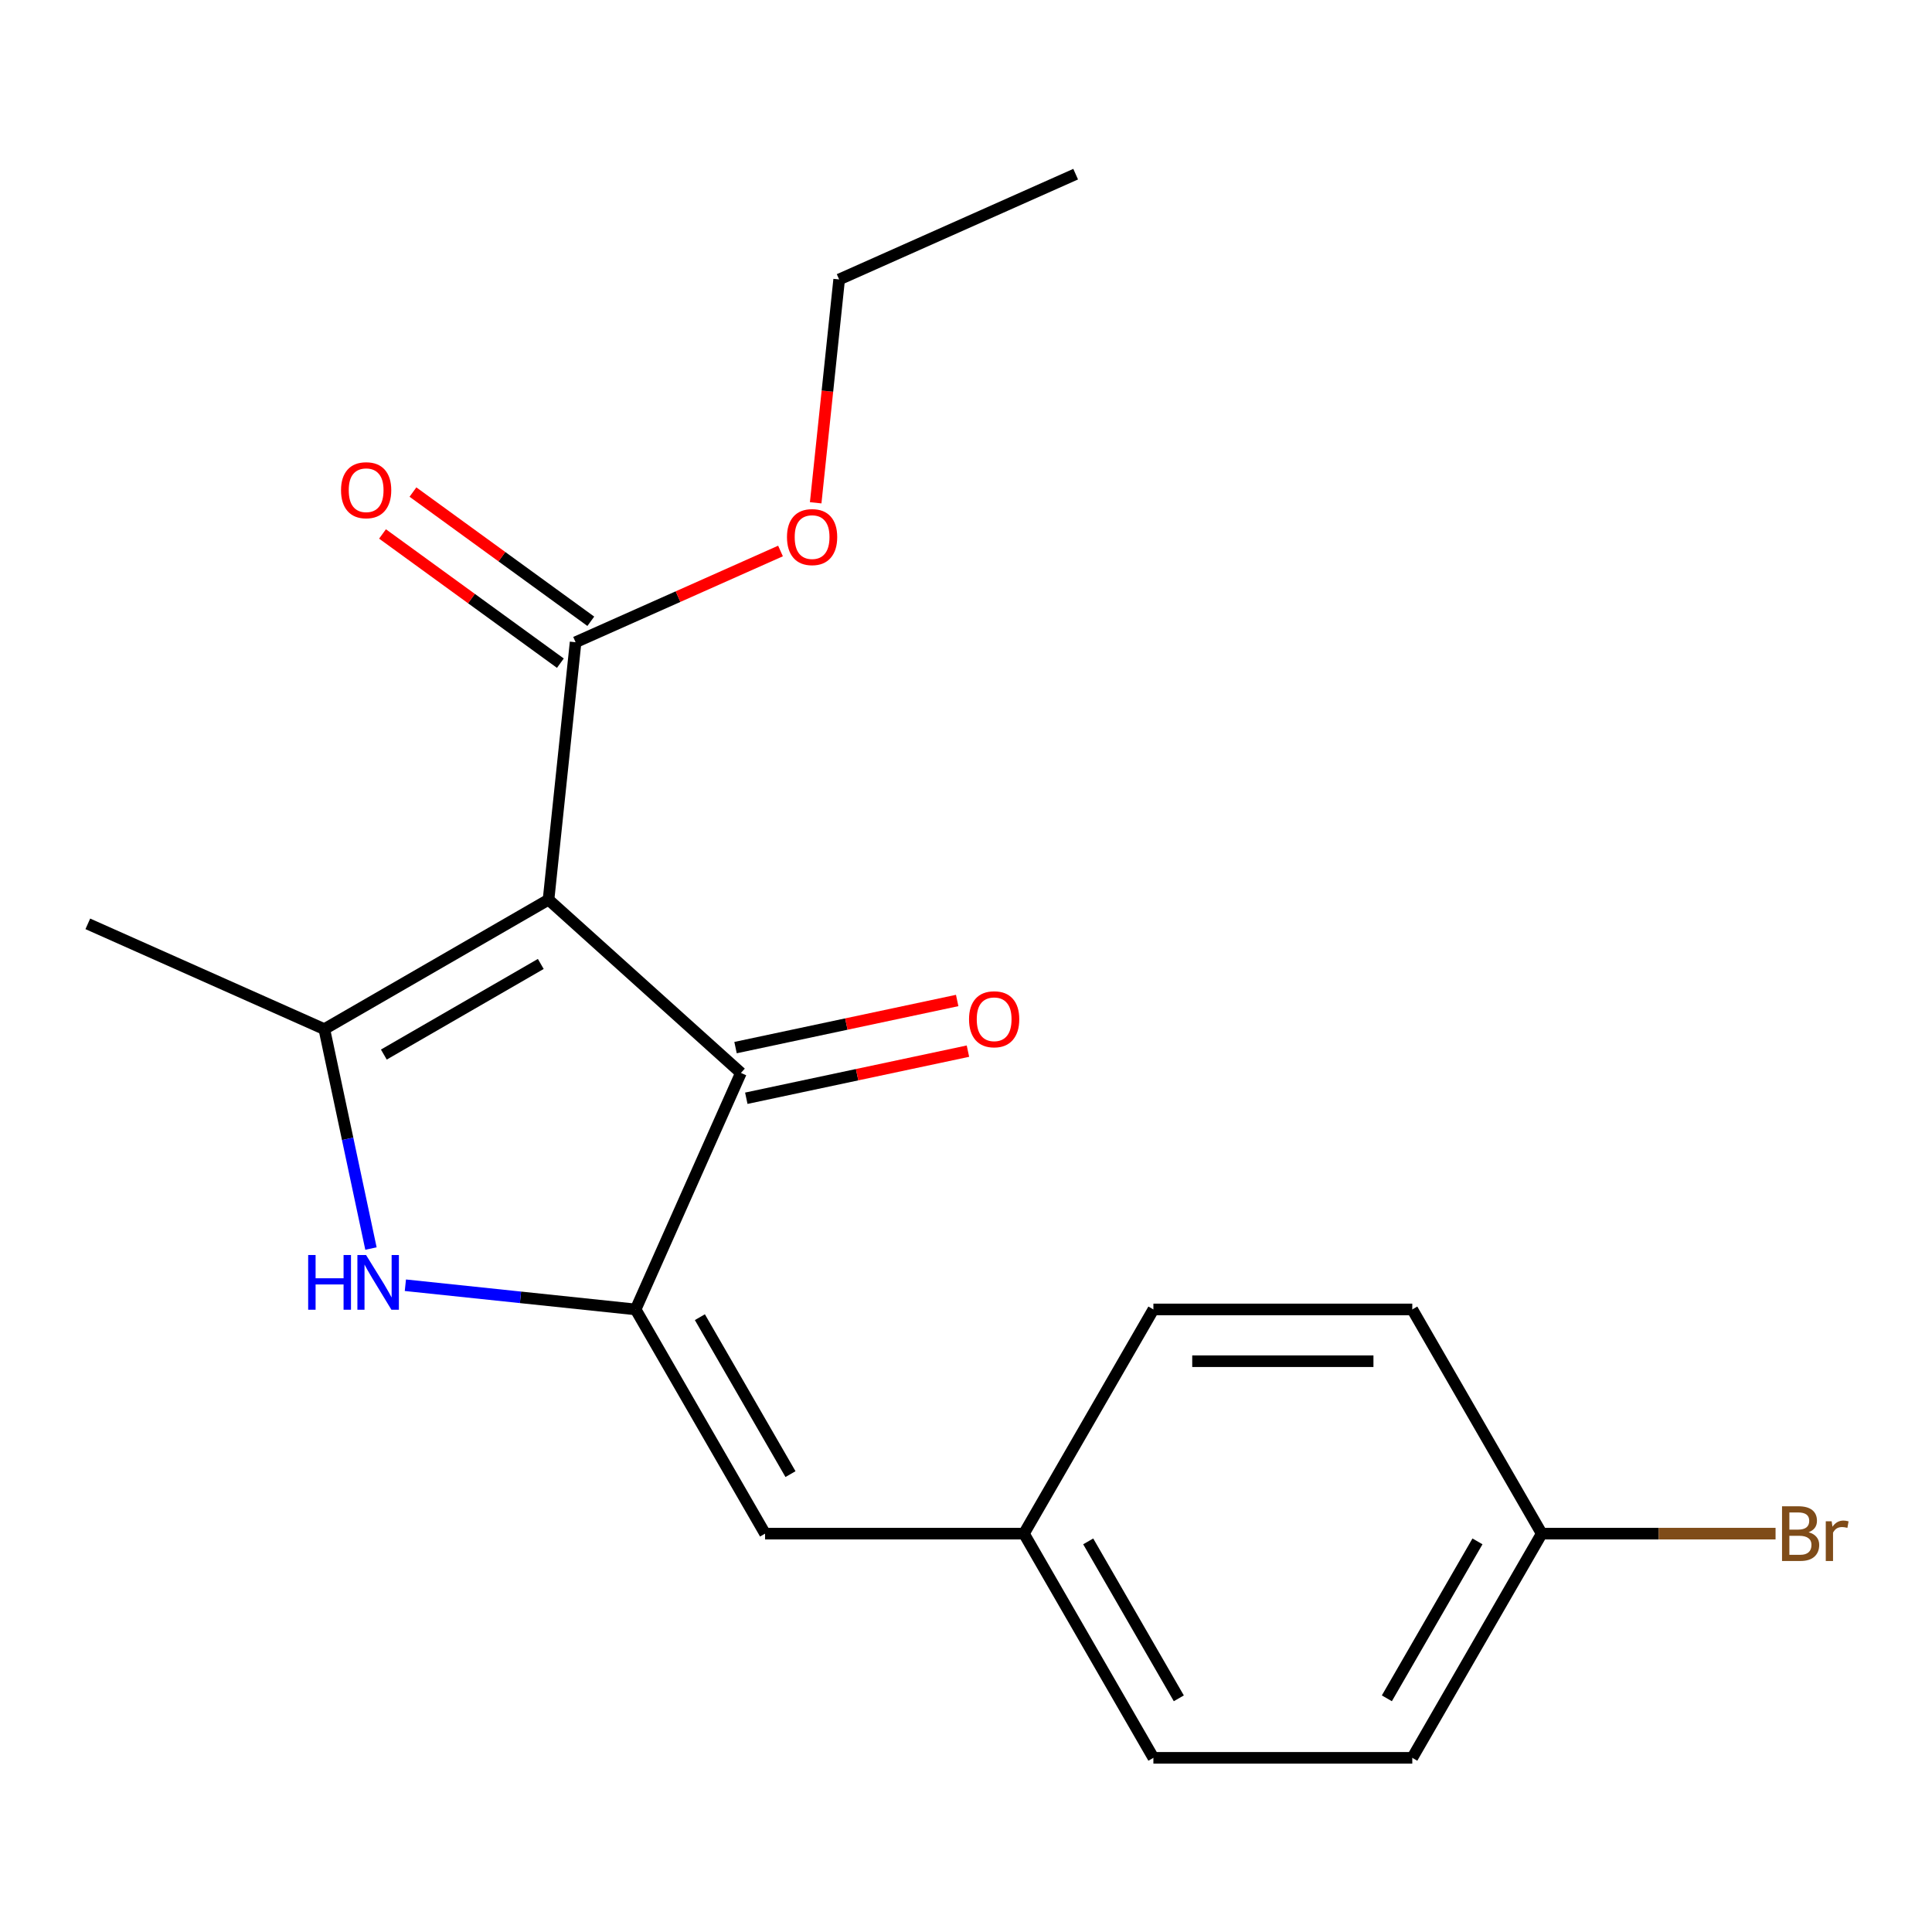 <?xml version='1.0' encoding='iso-8859-1'?>
<svg version='1.1' baseProfile='full'
              xmlns='http://www.w3.org/2000/svg'
                      xmlns:rdkit='http://www.rdkit.org/xml'
                      xmlns:xlink='http://www.w3.org/1999/xlink'
                  xml:space='preserve'
width='1000px' height='1000px' viewBox='0 0 1000 1000'>
<!-- END OF HEADER -->
<rect style='opacity:1.0;fill:#FFFFFF;stroke:none' width='1000' height='1000' x='0' y='0'> </rect>
<path class='bond-1' d='M 283.917,465.682 L 167.87,532.682' style='fill:none;fill-rule:evenodd;stroke:#000000;stroke-width:6px;stroke-linecap:butt;stroke-linejoin:miter;stroke-opacity:1' />
<path class='bond-1' d='M 279.91,498.941 L 198.677,545.841' style='fill:none;fill-rule:evenodd;stroke:#000000;stroke-width:6px;stroke-linecap:butt;stroke-linejoin:miter;stroke-opacity:1' />
<path class='bond-3' d='M 283.917,465.682 L 383.498,555.345' style='fill:none;fill-rule:evenodd;stroke:#000000;stroke-width:6px;stroke-linecap:butt;stroke-linejoin:miter;stroke-opacity:1' />
<path class='bond-4' d='M 283.917,465.682 L 297.924,332.416' style='fill:none;fill-rule:evenodd;stroke:#000000;stroke-width:6px;stroke-linecap:butt;stroke-linejoin:miter;stroke-opacity:1' />
<path class='bond-0' d='M 328.996,677.76 L 383.498,555.345' style='fill:none;fill-rule:evenodd;stroke:#000000;stroke-width:6px;stroke-linecap:butt;stroke-linejoin:miter;stroke-opacity:1' />
<path class='bond-5' d='M 328.996,677.76 L 395.996,793.808' style='fill:none;fill-rule:evenodd;stroke:#000000;stroke-width:6px;stroke-linecap:butt;stroke-linejoin:miter;stroke-opacity:1' />
<path class='bond-5' d='M 362.255,681.768 L 409.155,763.001' style='fill:none;fill-rule:evenodd;stroke:#000000;stroke-width:6px;stroke-linecap:butt;stroke-linejoin:miter;stroke-opacity:1' />
<path class='bond-19' d='M 328.996,677.76 L 269.408,671.498' style='fill:none;fill-rule:evenodd;stroke:#000000;stroke-width:6px;stroke-linecap:butt;stroke-linejoin:miter;stroke-opacity:1' />
<path class='bond-19' d='M 269.408,671.498 L 209.82,665.235' style='fill:none;fill-rule:evenodd;stroke:#0000FF;stroke-width:6px;stroke-linecap:butt;stroke-linejoin:miter;stroke-opacity:1' />
<path class='bond-2' d='M 167.87,532.682 L 179.939,589.463' style='fill:none;fill-rule:evenodd;stroke:#000000;stroke-width:6px;stroke-linecap:butt;stroke-linejoin:miter;stroke-opacity:1' />
<path class='bond-2' d='M 179.939,589.463 L 192.008,646.244' style='fill:none;fill-rule:evenodd;stroke:#0000FF;stroke-width:6px;stroke-linecap:butt;stroke-linejoin:miter;stroke-opacity:1' />
<path class='bond-10' d='M 167.87,532.682 L 45.455,478.179' style='fill:none;fill-rule:evenodd;stroke:#000000;stroke-width:6px;stroke-linecap:butt;stroke-linejoin:miter;stroke-opacity:1' />
<path class='bond-6' d='M 386.284,568.453 L 443.645,556.26' style='fill:none;fill-rule:evenodd;stroke:#000000;stroke-width:6px;stroke-linecap:butt;stroke-linejoin:miter;stroke-opacity:1' />
<path class='bond-6' d='M 443.645,556.26 L 501.006,544.068' style='fill:none;fill-rule:evenodd;stroke:#FF0000;stroke-width:6px;stroke-linecap:butt;stroke-linejoin:miter;stroke-opacity:1' />
<path class='bond-6' d='M 380.712,542.238 L 438.073,530.046' style='fill:none;fill-rule:evenodd;stroke:#000000;stroke-width:6px;stroke-linecap:butt;stroke-linejoin:miter;stroke-opacity:1' />
<path class='bond-6' d='M 438.073,530.046 L 495.434,517.853' style='fill:none;fill-rule:evenodd;stroke:#FF0000;stroke-width:6px;stroke-linecap:butt;stroke-linejoin:miter;stroke-opacity:1' />
<path class='bond-7' d='M 305.8,321.575 L 259.771,288.133' style='fill:none;fill-rule:evenodd;stroke:#000000;stroke-width:6px;stroke-linecap:butt;stroke-linejoin:miter;stroke-opacity:1' />
<path class='bond-7' d='M 259.771,288.133 L 213.742,254.691' style='fill:none;fill-rule:evenodd;stroke:#FF0000;stroke-width:6px;stroke-linecap:butt;stroke-linejoin:miter;stroke-opacity:1' />
<path class='bond-7' d='M 290.047,343.257 L 244.018,309.815' style='fill:none;fill-rule:evenodd;stroke:#000000;stroke-width:6px;stroke-linecap:butt;stroke-linejoin:miter;stroke-opacity:1' />
<path class='bond-7' d='M 244.018,309.815 L 197.989,276.373' style='fill:none;fill-rule:evenodd;stroke:#FF0000;stroke-width:6px;stroke-linecap:butt;stroke-linejoin:miter;stroke-opacity:1' />
<path class='bond-9' d='M 297.924,332.416 L 350.956,308.804' style='fill:none;fill-rule:evenodd;stroke:#000000;stroke-width:6px;stroke-linecap:butt;stroke-linejoin:miter;stroke-opacity:1' />
<path class='bond-9' d='M 350.956,308.804 L 403.989,285.193' style='fill:none;fill-rule:evenodd;stroke:#FF0000;stroke-width:6px;stroke-linecap:butt;stroke-linejoin:miter;stroke-opacity:1' />
<path class='bond-8' d='M 395.996,793.808 L 529.996,793.808' style='fill:none;fill-rule:evenodd;stroke:#000000;stroke-width:6px;stroke-linecap:butt;stroke-linejoin:miter;stroke-opacity:1' />
<path class='bond-13' d='M 529.996,793.808 L 596.996,677.76' style='fill:none;fill-rule:evenodd;stroke:#000000;stroke-width:6px;stroke-linecap:butt;stroke-linejoin:miter;stroke-opacity:1' />
<path class='bond-14' d='M 529.996,793.808 L 596.996,909.855' style='fill:none;fill-rule:evenodd;stroke:#000000;stroke-width:6px;stroke-linecap:butt;stroke-linejoin:miter;stroke-opacity:1' />
<path class='bond-14' d='M 563.255,797.815 L 610.155,879.048' style='fill:none;fill-rule:evenodd;stroke:#000000;stroke-width:6px;stroke-linecap:butt;stroke-linejoin:miter;stroke-opacity:1' />
<path class='bond-17' d='M 422.196,260.243 L 428.271,202.445' style='fill:none;fill-rule:evenodd;stroke:#FF0000;stroke-width:6px;stroke-linecap:butt;stroke-linejoin:miter;stroke-opacity:1' />
<path class='bond-17' d='M 428.271,202.445 L 434.346,144.648' style='fill:none;fill-rule:evenodd;stroke:#000000;stroke-width:6px;stroke-linecap:butt;stroke-linejoin:miter;stroke-opacity:1' />
<path class='bond-11' d='M 797.995,793.808 L 730.995,909.855' style='fill:none;fill-rule:evenodd;stroke:#000000;stroke-width:6px;stroke-linecap:butt;stroke-linejoin:miter;stroke-opacity:1' />
<path class='bond-11' d='M 764.736,797.815 L 717.836,879.048' style='fill:none;fill-rule:evenodd;stroke:#000000;stroke-width:6px;stroke-linecap:butt;stroke-linejoin:miter;stroke-opacity:1' />
<path class='bond-12' d='M 797.995,793.808 L 858.51,793.808' style='fill:none;fill-rule:evenodd;stroke:#000000;stroke-width:6px;stroke-linecap:butt;stroke-linejoin:miter;stroke-opacity:1' />
<path class='bond-12' d='M 858.51,793.808 L 919.025,793.808' style='fill:none;fill-rule:evenodd;stroke:#7F4C19;stroke-width:6px;stroke-linecap:butt;stroke-linejoin:miter;stroke-opacity:1' />
<path class='bond-20' d='M 797.995,793.808 L 730.995,677.76' style='fill:none;fill-rule:evenodd;stroke:#000000;stroke-width:6px;stroke-linecap:butt;stroke-linejoin:miter;stroke-opacity:1' />
<path class='bond-16' d='M 596.996,677.76 L 730.995,677.76' style='fill:none;fill-rule:evenodd;stroke:#000000;stroke-width:6px;stroke-linecap:butt;stroke-linejoin:miter;stroke-opacity:1' />
<path class='bond-16' d='M 617.096,704.56 L 710.895,704.56' style='fill:none;fill-rule:evenodd;stroke:#000000;stroke-width:6px;stroke-linecap:butt;stroke-linejoin:miter;stroke-opacity:1' />
<path class='bond-15' d='M 596.996,909.855 L 730.995,909.855' style='fill:none;fill-rule:evenodd;stroke:#000000;stroke-width:6px;stroke-linecap:butt;stroke-linejoin:miter;stroke-opacity:1' />
<path class='bond-18' d='M 434.346,144.648 L 556.761,90.145' style='fill:none;fill-rule:evenodd;stroke:#000000;stroke-width:6px;stroke-linecap:butt;stroke-linejoin:miter;stroke-opacity:1' />
<path  class='atom-3' d='M 159.51 649.594
L 163.35 649.594
L 163.35 661.634
L 177.83 661.634
L 177.83 649.594
L 181.67 649.594
L 181.67 677.914
L 177.83 677.914
L 177.83 664.834
L 163.35 664.834
L 163.35 677.914
L 159.51 677.914
L 159.51 649.594
' fill='#0000FF'/>
<path  class='atom-3' d='M 189.47 649.594
L 198.75 664.594
Q 199.67 666.074, 201.15 668.754
Q 202.63 671.434, 202.71 671.594
L 202.71 649.594
L 206.47 649.594
L 206.47 677.914
L 202.59 677.914
L 192.63 661.514
Q 191.47 659.594, 190.23 657.394
Q 189.03 655.194, 188.67 654.514
L 188.67 677.914
L 184.99 677.914
L 184.99 649.594
L 189.47 649.594
' fill='#0000FF'/>
<path  class='atom-7' d='M 501.57 527.565
Q 501.57 520.765, 504.93 516.965
Q 508.29 513.165, 514.57 513.165
Q 520.85 513.165, 524.21 516.965
Q 527.57 520.765, 527.57 527.565
Q 527.57 534.445, 524.17 538.365
Q 520.77 542.245, 514.57 542.245
Q 508.33 542.245, 504.93 538.365
Q 501.57 534.485, 501.57 527.565
M 514.57 539.045
Q 518.89 539.045, 521.21 536.165
Q 523.57 533.245, 523.57 527.565
Q 523.57 522.005, 521.21 519.205
Q 518.89 516.365, 514.57 516.365
Q 510.25 516.365, 507.89 519.165
Q 505.57 521.965, 505.57 527.565
Q 505.57 533.285, 507.89 536.165
Q 510.25 539.045, 514.57 539.045
' fill='#FF0000'/>
<path  class='atom-8' d='M 176.516 253.733
Q 176.516 246.933, 179.876 243.133
Q 183.236 239.333, 189.516 239.333
Q 195.796 239.333, 199.156 243.133
Q 202.516 246.933, 202.516 253.733
Q 202.516 260.613, 199.116 264.533
Q 195.716 268.413, 189.516 268.413
Q 183.276 268.413, 179.876 264.533
Q 176.516 260.653, 176.516 253.733
M 189.516 265.213
Q 193.836 265.213, 196.156 262.333
Q 198.516 259.413, 198.516 253.733
Q 198.516 248.173, 196.156 245.373
Q 193.836 242.533, 189.516 242.533
Q 185.196 242.533, 182.836 245.333
Q 180.516 248.133, 180.516 253.733
Q 180.516 259.453, 182.836 262.333
Q 185.196 265.213, 189.516 265.213
' fill='#FF0000'/>
<path  class='atom-10' d='M 407.339 277.993
Q 407.339 271.193, 410.699 267.393
Q 414.059 263.593, 420.339 263.593
Q 426.619 263.593, 429.979 267.393
Q 433.339 271.193, 433.339 277.993
Q 433.339 284.873, 429.939 288.793
Q 426.539 292.673, 420.339 292.673
Q 414.099 292.673, 410.699 288.793
Q 407.339 284.913, 407.339 277.993
M 420.339 289.473
Q 424.659 289.473, 426.979 286.593
Q 429.339 283.673, 429.339 277.993
Q 429.339 272.433, 426.979 269.633
Q 424.659 266.793, 420.339 266.793
Q 416.019 266.793, 413.659 269.593
Q 411.339 272.393, 411.339 277.993
Q 411.339 283.713, 413.659 286.593
Q 416.019 289.473, 420.339 289.473
' fill='#FF0000'/>
<path  class='atom-13' d='M 936.135 793.088
Q 938.855 793.848, 940.215 795.528
Q 941.615 797.168, 941.615 799.608
Q 941.615 803.528, 939.095 805.768
Q 936.615 807.968, 931.895 807.968
L 922.375 807.968
L 922.375 779.648
L 930.735 779.648
Q 935.575 779.648, 938.015 781.608
Q 940.455 783.568, 940.455 787.168
Q 940.455 791.448, 936.135 793.088
M 926.175 782.848
L 926.175 791.728
L 930.735 791.728
Q 933.535 791.728, 934.975 790.608
Q 936.455 789.448, 936.455 787.168
Q 936.455 782.848, 930.735 782.848
L 926.175 782.848
M 931.895 804.768
Q 934.655 804.768, 936.135 803.448
Q 937.615 802.128, 937.615 799.608
Q 937.615 797.288, 935.975 796.128
Q 934.375 794.928, 931.295 794.928
L 926.175 794.928
L 926.175 804.768
L 931.895 804.768
' fill='#7F4C19'/>
<path  class='atom-13' d='M 948.055 787.408
L 948.495 790.248
Q 950.655 787.048, 954.175 787.048
Q 955.295 787.048, 956.815 787.448
L 956.215 790.808
Q 954.495 790.408, 953.535 790.408
Q 951.855 790.408, 950.735 791.088
Q 949.655 791.728, 948.775 793.288
L 948.775 807.968
L 945.015 807.968
L 945.015 787.408
L 948.055 787.408
' fill='#7F4C19'/>
</svg>
